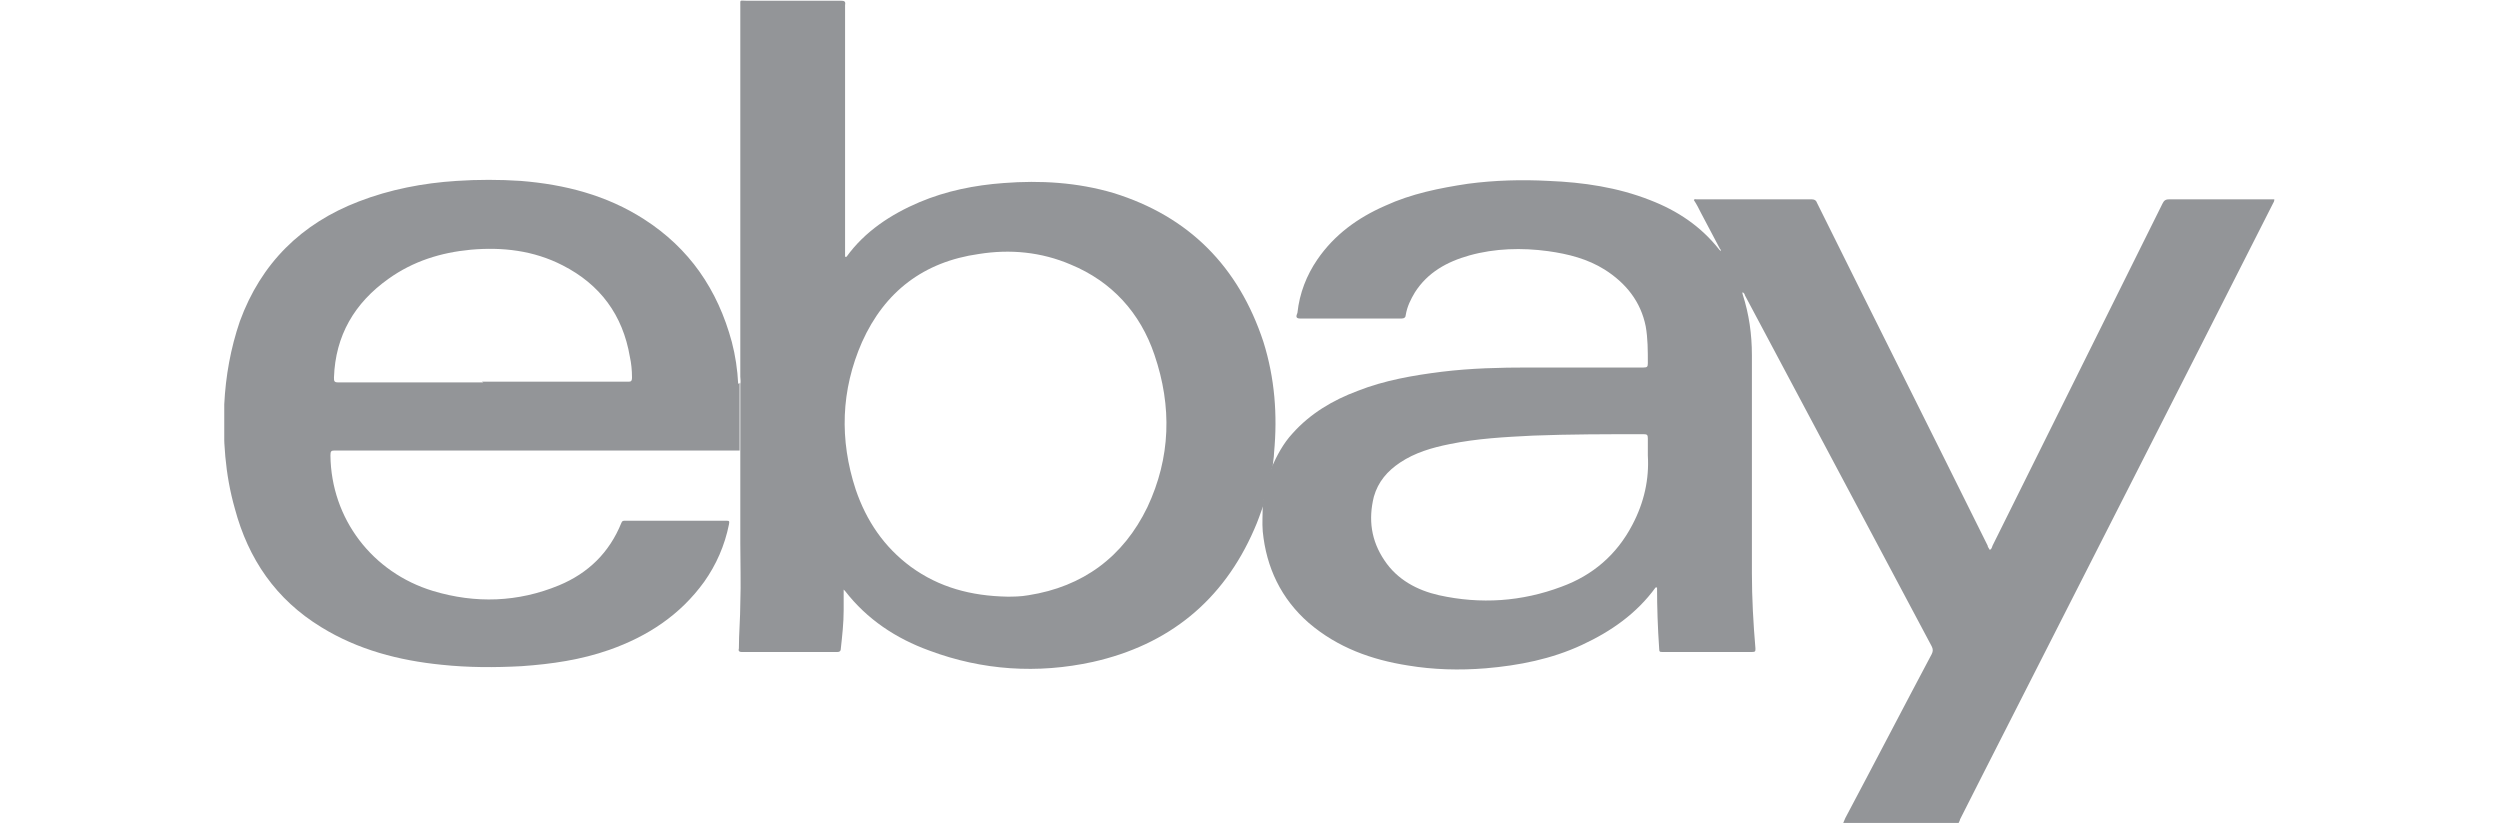 <?xml version="1.0" encoding="UTF-8"?>
<svg xmlns="http://www.w3.org/2000/svg" width="301" height="100" viewBox="0 0 301 100" fill="none">
  <rect width="301" height="100" fill="transparent"></rect>
  <g clip-path="url(#clip0_1793_1790)">
    <path d="M153.057 56.376C153.739 54.839 154.506 53.386 155.614 52.191C157.744 49.799 160.472 48.176 163.455 47.066C166.694 45.784 170.188 45.186 173.597 44.759C177.092 44.332 180.586 44.247 184.081 44.247C188.683 44.247 193.286 44.247 197.888 44.247C198.315 44.247 198.4 44.161 198.4 43.734C198.4 42.197 198.4 40.745 198.144 39.292C197.547 36.303 195.758 34.082 193.201 32.459C191.155 31.178 188.854 30.58 186.382 30.238C183.229 29.811 179.99 29.896 176.921 30.751C174.194 31.519 171.893 32.801 170.359 35.192C169.847 36.047 169.421 36.901 169.251 37.926C169.251 38.182 169.08 38.353 168.739 38.353C164.648 38.353 160.557 38.353 156.551 38.353C155.869 38.353 156.125 37.926 156.21 37.669C156.466 35.278 157.318 33.142 158.597 31.263C160.642 28.273 163.455 26.224 166.779 24.771C169.933 23.319 173.342 22.636 176.751 22.123C179.99 21.696 183.229 21.611 186.467 21.782C190.644 21.953 194.735 22.55 198.655 24.088C201.979 25.369 204.792 27.248 207.008 30.067C207.008 30.067 207.093 30.153 207.179 30.238C207.179 30.238 207.179 30.238 207.179 30.153C207.179 30.153 207.179 29.982 207.093 29.982C206.326 28.53 205.559 27.078 204.792 25.625C204.536 25.113 204.281 24.601 203.94 24.088C204.025 23.917 204.195 24.003 204.281 24.003C208.883 24.003 213.486 24.003 218.173 24.003C218.514 24.003 218.685 24.173 218.77 24.43C225.588 38.182 232.492 51.934 239.311 65.687C239.311 65.858 239.481 66.028 239.566 66.199C239.822 66.114 239.822 65.858 239.907 65.687C246.726 51.934 253.544 38.267 260.363 24.515C260.533 24.173 260.704 24.003 261.13 24.003C265.221 24.003 269.312 24.003 273.318 24.003C273.488 24.003 273.659 24.003 273.829 24.003C273.829 24.259 273.744 24.344 273.659 24.515C262.067 47.407 250.391 70.299 238.799 93.106C237.862 94.985 236.924 96.779 235.987 98.658C235.987 98.744 235.901 98.915 235.816 99.085H221.924C221.924 99.085 222.094 98.658 222.179 98.487C225.674 91.91 229.083 85.333 232.577 78.756C232.748 78.414 232.748 78.158 232.577 77.816C225.077 63.722 217.577 49.628 210.076 35.534C210.076 35.449 209.991 35.278 209.821 35.192C209.735 35.278 209.821 35.363 209.821 35.449C210.588 37.84 210.929 40.232 210.929 42.795C210.929 51.507 210.929 60.305 210.929 69.018C210.929 72.008 211.099 75.083 211.355 78.073C211.355 78.414 211.355 78.5 210.929 78.5C207.349 78.5 203.769 78.5 200.19 78.5C199.849 78.5 199.763 78.5 199.763 78.073C199.593 75.595 199.508 73.118 199.508 70.727C199.508 70.727 199.423 70.727 199.337 70.727C197.036 73.887 193.968 76.022 190.473 77.645C186.808 79.354 182.888 80.123 178.882 80.464C175.728 80.721 172.575 80.635 169.506 80.123C165.16 79.439 161.068 77.987 157.574 74.997C154.25 72.093 152.46 68.335 152.034 63.978C151.949 62.953 152.034 61.843 152.034 60.818C152.119 60.818 152.034 60.647 152.034 60.476C152.204 59.11 152.46 57.743 152.972 56.376H153.057ZM198.4 54.924C198.4 54.07 198.4 53.386 198.4 52.789C198.4 52.361 198.315 52.276 197.888 52.276C193.456 52.276 189.024 52.276 184.592 52.447C181.183 52.618 177.859 52.789 174.535 53.472C172.404 53.899 170.359 54.497 168.569 55.693C167.035 56.718 165.927 57.999 165.415 59.793C164.733 62.526 165.074 65.089 166.694 67.481C168.228 69.787 170.614 71.068 173.257 71.666C178.285 72.776 183.229 72.435 188.002 70.641C191.752 69.274 194.65 66.797 196.525 63.21C197.974 60.476 198.57 57.657 198.4 54.839V54.924Z" fill="#939598"></path>
    <path d="M153.056 56.376C152.63 57.743 152.289 59.11 152.119 60.476C152.119 60.562 152.033 60.647 152.119 60.818C151.778 61.758 151.437 62.783 151.011 63.722C147.261 72.35 140.698 77.645 131.578 79.695C124.93 81.148 118.282 80.721 111.89 78.329C107.884 76.877 104.389 74.57 101.747 71.154C101.747 71.154 101.747 71.154 101.577 70.983C101.577 71.837 101.577 72.691 101.577 73.46C101.577 74.998 101.406 76.535 101.236 78.073C101.236 78.329 101.15 78.5 100.81 78.5C96.974 78.5 93.139 78.5 89.303 78.5C88.962 78.5 88.877 78.329 88.962 78.073C88.962 76.279 89.133 74.4 89.133 72.606C89.218 70.214 89.133 67.822 89.133 65.431C89.133 61.928 89.133 58.426 89.133 54.924C89.133 54.753 89.133 54.497 89.133 54.326C89.133 54.155 89.133 53.985 89.133 53.728C89.133 51.251 89.133 48.689 89.133 46.212C89.218 45.955 89.133 45.614 89.133 45.357C89.133 30.494 89.133 15.546 89.133 0.683C89.133 -0.085 89.048 0.086 89.815 0.086C93.65 0.086 97.4 0.086 101.236 0.086C101.662 0.086 101.832 0.171 101.747 0.598C101.747 10.507 101.747 20.5 101.747 30.409V30.922C101.747 30.922 101.832 30.922 101.918 30.922C104.134 27.846 107.287 25.797 110.696 24.344C113.935 22.978 117.344 22.294 120.839 22.038C125.271 21.696 129.703 21.953 134.05 23.234C143.169 26.053 149.136 32.117 152.119 41.172C153.482 45.528 153.823 49.97 153.397 54.497C153.397 55.095 153.227 55.778 153.227 56.376H153.056ZM121.18 71.837C121.947 71.837 122.884 71.837 123.822 71.666C130.385 70.641 135.243 67.054 138.141 61.074C140.953 55.095 141.124 48.945 138.993 42.709C137.288 37.67 133.879 33.911 128.936 31.861C125.356 30.324 121.606 29.982 117.856 30.58C111.208 31.52 106.52 35.107 103.793 41.172C101.236 46.98 101.065 52.959 103.026 58.939C104.304 62.697 106.435 65.858 109.674 68.249C113.083 70.727 116.918 71.752 121.265 71.837H121.18Z" fill="#939598"></path>
    <path d="M89.048 46.126C89.048 48.603 89.048 51.166 89.048 53.643C89.048 53.814 89.048 53.984 89.048 54.241C81.974 54.241 74.814 54.241 67.74 54.241C58.621 54.241 49.416 54.241 40.296 54.241C39.87 54.241 39.785 54.326 39.785 54.839C39.87 62.441 44.813 68.933 52.143 71.154C57.257 72.691 62.371 72.52 67.314 70.47C70.809 69.018 73.366 66.541 74.814 62.953C74.9 62.697 75.07 62.697 75.241 62.697C79.332 62.697 83.338 62.697 87.429 62.697C87.77 62.697 87.855 62.697 87.77 63.124C87.258 65.687 86.236 67.993 84.787 70.043C81.889 74.058 77.968 76.62 73.366 78.243C69.956 79.439 66.462 79.952 62.797 80.208C59.558 80.379 56.405 80.379 53.166 80.037C48.052 79.525 43.108 78.243 38.676 75.51C33.222 72.179 29.898 67.31 28.278 61.245C27.085 57.059 26.829 52.874 27 48.688C27.17 45.272 27.767 41.941 28.875 38.694C31.432 31.69 36.29 26.907 43.194 24.259C46.944 22.807 50.95 22.038 54.956 21.782C57.513 21.611 60.155 21.611 62.712 21.782C67.996 22.209 73.025 23.49 77.542 26.394C82.997 29.896 86.406 34.851 88.111 41.172C88.537 42.795 88.792 44.503 88.878 46.211L89.048 46.126ZM58.024 45.955C63.905 45.955 69.701 45.955 75.582 45.955C75.922 45.955 76.093 45.955 76.093 45.443C76.093 44.588 76.008 43.734 75.837 42.965C74.985 37.926 72.258 34.253 67.74 31.947C64.246 30.153 60.496 29.726 56.66 30.067C53.081 30.409 49.757 31.434 46.773 33.569C42.682 36.474 40.381 40.403 40.211 45.443C40.211 45.87 40.211 46.041 40.722 46.041C46.518 46.041 52.399 46.041 58.194 46.041L58.024 45.955Z" fill="#939598"></path>
    <path d="M207.179 29.896C207.179 29.896 207.264 29.982 207.264 30.067C207.264 30.067 207.179 29.982 207.094 29.896C207.094 29.896 207.094 29.896 207.179 29.896Z" fill="#939598"></path>
    <path d="M209.735 34.765L209.821 34.851L209.735 34.936V34.851V34.765Z" fill="#939598"></path>
  </g>
  <defs>
    <clipPath id="clip0_1793_1790">
      <rect width="247" height="99" fill="white" transform="translate(27)"></rect>
    </clipPath>
  </defs>
</svg>
